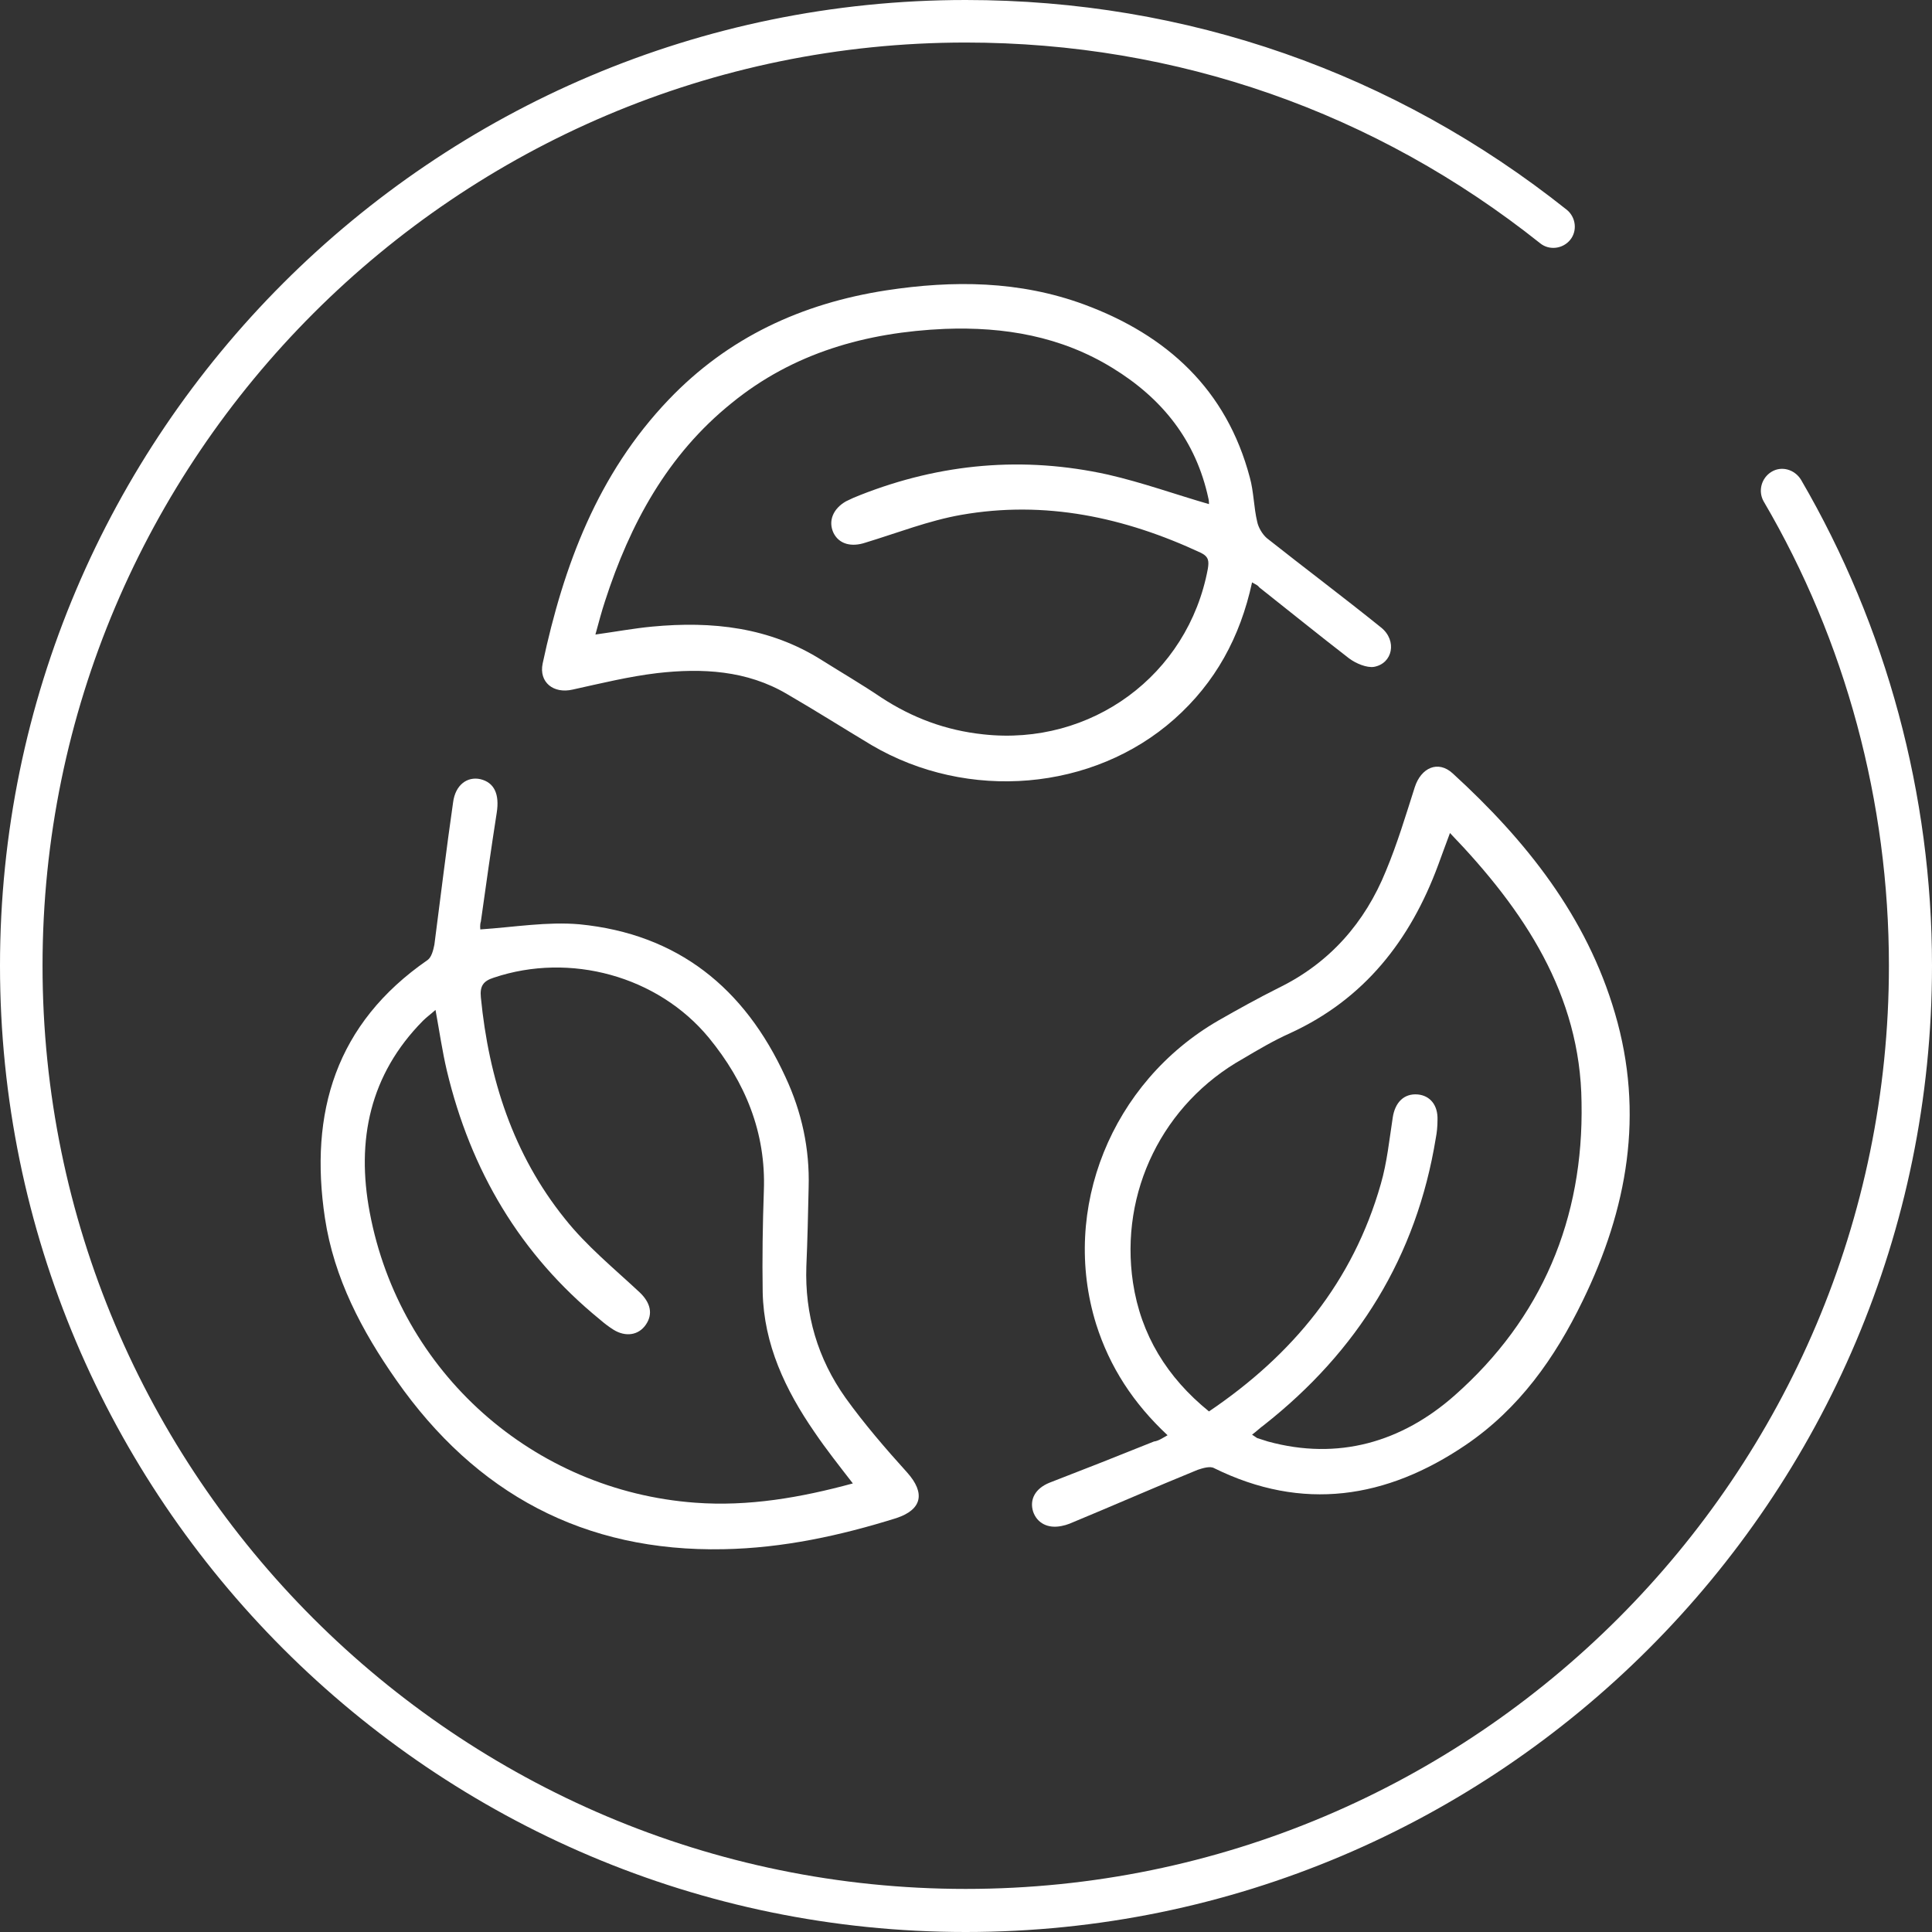 <svg width="60" height="60" viewBox="0 0 60 60" fill="none" xmlns="http://www.w3.org/2000/svg">
<rect x="0" y="0" width="60" height="60" fill="#333333" stroke="none"/>
<g clip-path="url(#clip0_277_699)">
<path d="M14.916 28.864C15.973 28.793 16.994 28.617 17.998 28.705C21.045 29.005 23.123 30.678 24.391 33.443C24.901 34.534 25.148 35.679 25.113 36.877C25.095 37.687 25.078 38.514 25.042 39.325C24.99 40.821 25.395 42.195 26.258 43.41C26.839 44.22 27.508 44.995 28.177 45.735C28.741 46.369 28.635 46.88 27.843 47.144C26.099 47.69 24.32 48.077 22.471 48.112C18.139 48.2 14.775 46.386 12.31 42.864C11.236 41.332 10.373 39.694 10.091 37.828C9.598 34.552 10.425 31.787 13.278 29.815C13.402 29.727 13.454 29.515 13.49 29.339C13.683 27.86 13.86 26.381 14.071 24.919C14.141 24.373 14.511 24.109 14.916 24.197C15.357 24.302 15.515 24.672 15.427 25.236C15.251 26.363 15.092 27.49 14.934 28.617C14.899 28.723 14.916 28.846 14.916 28.864ZM13.525 31.364C13.366 31.505 13.243 31.593 13.137 31.699C11.482 33.372 11.059 35.415 11.482 37.651C12.415 42.618 16.554 46.298 21.591 46.668C23.246 46.791 24.866 46.51 26.486 46.069C26.064 45.523 25.659 45.013 25.289 44.467C24.391 43.164 23.722 41.755 23.686 40.135C23.669 39.078 23.686 38.021 23.722 36.982C23.792 35.168 23.14 33.601 22.013 32.227C20.428 30.308 17.699 29.568 15.339 30.361C15.004 30.466 14.899 30.625 14.934 30.977C15.18 33.495 15.938 35.855 17.54 37.845C18.209 38.691 19.072 39.395 19.865 40.135C20.199 40.452 20.288 40.804 20.058 41.138C19.83 41.473 19.425 41.526 19.055 41.297C18.914 41.209 18.773 41.103 18.632 40.98C16.149 38.955 14.617 36.348 13.877 33.249C13.736 32.65 13.648 32.034 13.525 31.364Z" fill="white"/>
<path d="M38.884 18.086C38.514 19.794 37.74 21.203 36.472 22.33C33.953 24.567 30.061 24.901 27.067 23.14C26.187 22.612 25.324 22.066 24.443 21.555C23.193 20.816 21.802 20.745 20.411 20.904C19.53 21.009 18.667 21.221 17.787 21.415C17.188 21.555 16.73 21.186 16.853 20.604C17.505 17.558 18.561 14.722 20.763 12.415C22.612 10.478 24.901 9.422 27.525 9.017C29.603 8.7 31.664 8.717 33.672 9.457C36.243 10.408 38.092 12.098 38.814 14.828C38.937 15.268 38.937 15.761 39.043 16.202C39.078 16.378 39.201 16.589 39.342 16.712C40.522 17.646 41.72 18.544 42.9 19.495C43.393 19.9 43.252 20.604 42.671 20.71C42.442 20.745 42.107 20.604 41.896 20.446C40.962 19.724 40.047 18.984 39.113 18.245C39.06 18.174 39.008 18.157 38.884 18.086ZM37.546 15.656C37.546 15.621 37.546 15.55 37.528 15.48C37.141 13.683 36.102 12.38 34.552 11.429C32.95 10.443 31.188 10.144 29.339 10.214C26.909 10.32 24.637 10.954 22.718 12.521C20.728 14.124 19.565 16.272 18.79 18.667C18.685 18.984 18.597 19.319 18.491 19.706C19.125 19.618 19.689 19.513 20.252 19.46C22.119 19.284 23.898 19.477 25.518 20.499C26.134 20.886 26.768 21.256 27.367 21.661C28.335 22.295 29.375 22.683 30.537 22.806C33.883 23.176 36.894 20.974 37.511 17.663C37.546 17.434 37.546 17.294 37.299 17.17C34.922 16.061 32.456 15.533 29.85 15.99C28.846 16.166 27.86 16.554 26.874 16.853C26.451 16.994 26.064 16.906 25.887 16.554C25.711 16.184 25.87 15.797 26.275 15.568C26.416 15.497 26.574 15.427 26.715 15.374C29.216 14.388 31.787 14.159 34.411 14.74C35.485 14.987 36.507 15.356 37.546 15.656Z" fill="white"/>
<path d="M36.26 44.573C35.203 43.587 34.464 42.46 34.041 41.121C32.932 37.546 34.517 33.619 37.828 31.699C38.444 31.347 39.078 30.995 39.712 30.678C41.297 29.903 42.389 28.653 43.04 27.05C43.393 26.205 43.657 25.324 43.938 24.444C44.132 23.845 44.66 23.598 45.118 24.021C47.39 26.099 49.275 28.459 50.155 31.471C51.071 34.588 50.543 37.546 49.151 40.399C48.288 42.178 47.179 43.745 45.523 44.872C43.058 46.545 40.452 46.95 37.704 45.594C37.581 45.524 37.352 45.594 37.194 45.647C35.855 46.193 34.534 46.774 33.214 47.32C33.126 47.355 33.055 47.373 32.967 47.391C32.544 47.479 32.21 47.303 32.086 46.95C31.963 46.563 32.157 46.228 32.58 46.052C33.671 45.63 34.746 45.207 35.837 44.767C35.978 44.749 36.102 44.661 36.26 44.573ZM45.03 25.87C44.889 26.258 44.766 26.575 44.66 26.874C43.798 29.199 42.371 31.03 40.064 32.087C39.553 32.316 39.078 32.597 38.602 32.879C36.119 34.271 34.763 37.018 35.186 39.836C35.432 41.456 36.243 42.777 37.546 43.833C40.152 42.072 42.019 39.8 42.882 36.771C43.076 36.102 43.146 35.398 43.252 34.711C43.322 34.235 43.604 33.954 44.027 33.989C44.414 34.024 44.66 34.323 44.643 34.781C44.643 34.975 44.625 35.169 44.59 35.345C43.991 39.026 42.16 41.967 39.254 44.256C39.131 44.344 39.025 44.45 38.884 44.555C38.972 44.608 39.008 44.643 39.043 44.661C39.148 44.696 39.272 44.731 39.377 44.767C41.561 45.365 43.533 44.784 45.171 43.34C47.883 40.945 49.187 37.846 49.116 34.235C49.081 30.889 47.337 28.265 45.03 25.87Z" fill="white"/>
<path d="M29.991 60C13.455 60 0 46.545 0 29.991C0 13.455 13.455 0 29.991 0C36.859 0 43.305 2.254 48.659 6.516C48.94 6.745 48.993 7.168 48.764 7.449C48.535 7.731 48.113 7.784 47.831 7.555C42.724 3.487 36.56 1.321 29.991 1.321C14.194 1.321 1.321 14.194 1.321 29.991C1.321 45.806 14.177 58.662 29.991 58.662C45.806 58.662 58.662 45.806 58.662 29.991C58.662 24.919 57.323 19.918 54.77 15.568C54.593 15.251 54.699 14.846 55.016 14.652C55.333 14.459 55.738 14.582 55.932 14.899C58.591 19.46 60 24.69 60 29.991C60 46.545 46.545 60 29.991 60Z" fill="white"/>
</g>
<defs>
<clipPath id="clip0_277_699">
<rect width="60" height="60" fill="white"/>
</clipPath>
</defs>
</svg>
